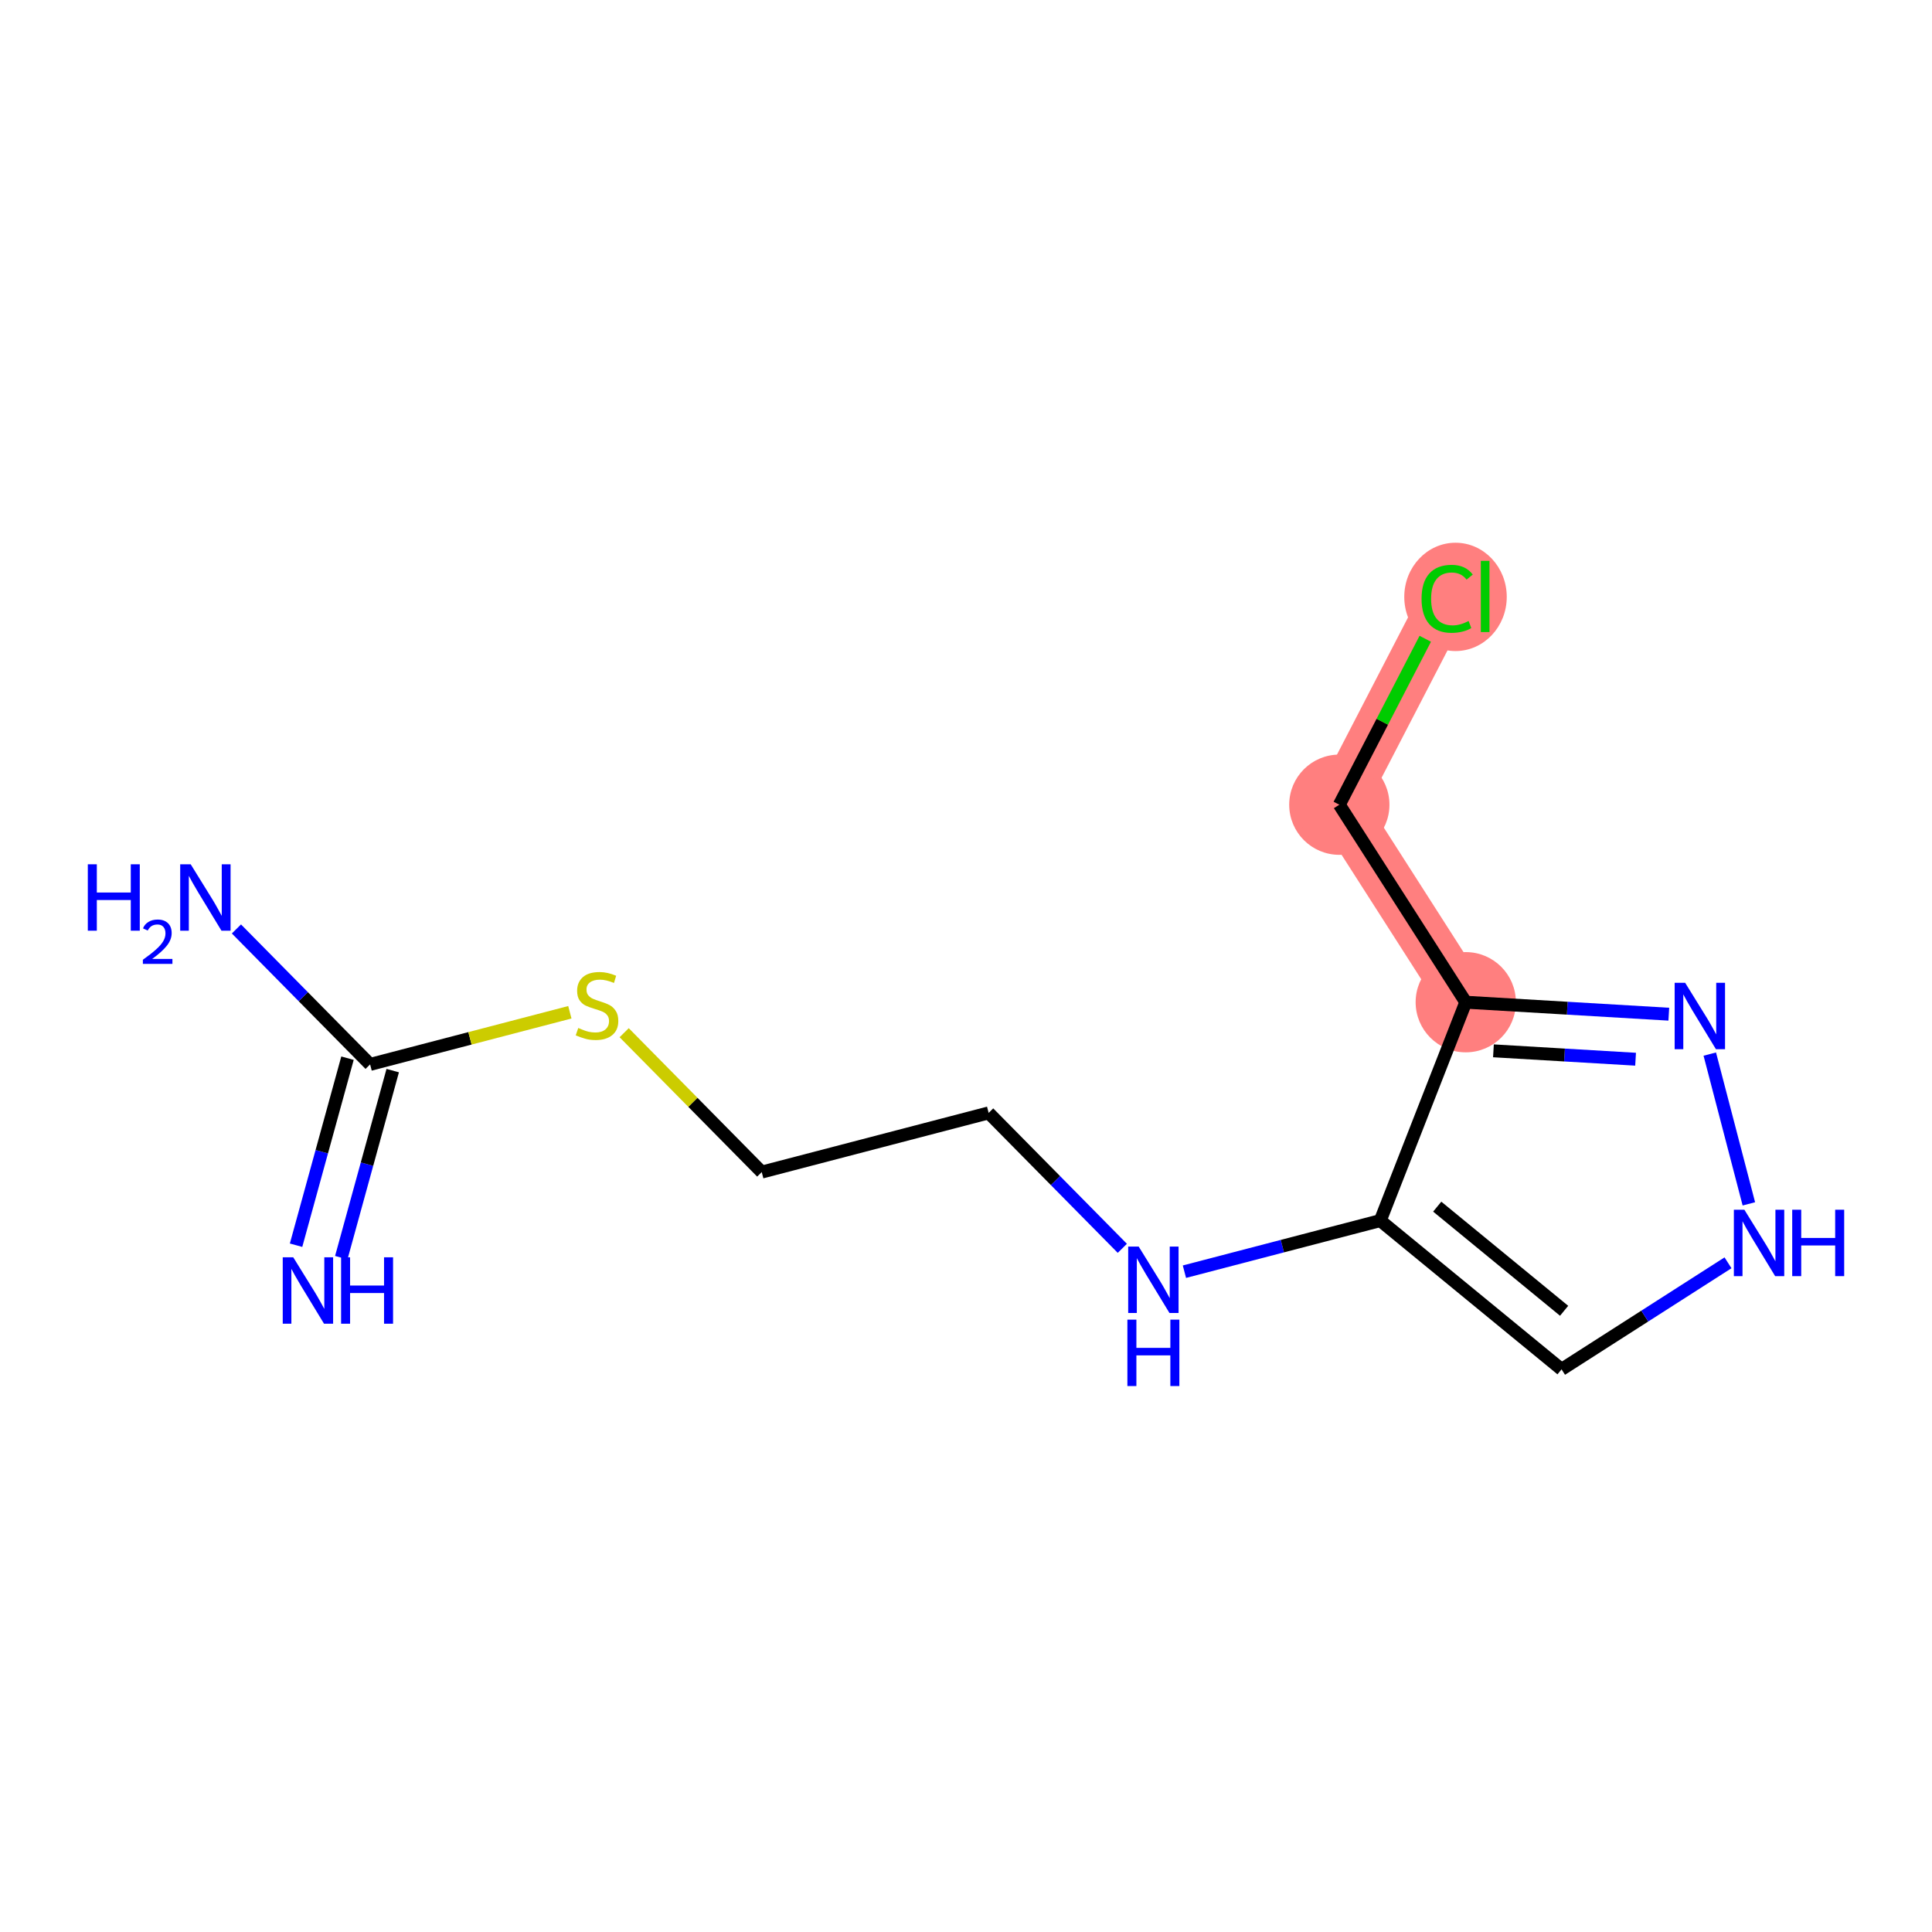<?xml version='1.0' encoding='iso-8859-1'?>
<svg version='1.1' baseProfile='full'
              xmlns='http://www.w3.org/2000/svg'
                      xmlns:rdkit='http://www.rdkit.org/xml'
                      xmlns:xlink='http://www.w3.org/1999/xlink'
                  xml:space='preserve'
width='300px' height='300px' viewBox='0 0 300 300'>
<!-- END OF HEADER -->
<rect style='opacity:1.0;fill:#FFFFFF;stroke:none' width='300' height='300' x='0' y='0'> </rect>
<rect style='opacity:1.0;fill:#FFFFFF;stroke:none' width='300' height='300' x='0' y='0'> </rect>
<path d='M 227.602,155.623 L 207.97,124.955' style='fill:none;fill-rule:evenodd;stroke:#FF7F7F;stroke-width:7.8px;stroke-linecap:butt;stroke-linejoin:miter;stroke-opacity:1' />
<path d='M 207.97,124.955 L 224.714,92.619' style='fill:none;fill-rule:evenodd;stroke:#FF7F7F;stroke-width:7.8px;stroke-linecap:butt;stroke-linejoin:miter;stroke-opacity:1' />
<ellipse cx='227.602' cy='155.623' rx='7.283' ry='7.283'  style='fill:#FF7F7F;fill-rule:evenodd;stroke:#FF7F7F;stroke-width:1.0px;stroke-linecap:butt;stroke-linejoin:miter;stroke-opacity:1' />
<ellipse cx='207.97' cy='124.955' rx='7.283' ry='7.283'  style='fill:#FF7F7F;fill-rule:evenodd;stroke:#FF7F7F;stroke-width:1.0px;stroke-linecap:butt;stroke-linejoin:miter;stroke-opacity:1' />
<ellipse cx='226.011' cy='92.685' rx='7.457' ry='7.91'  style='fill:#FF7F7F;fill-rule:evenodd;stroke:#FF7F7F;stroke-width:1.0px;stroke-linecap:butt;stroke-linejoin:miter;stroke-opacity:1' />
<path class='bond-0 atom-0 atom-1' d='M 52.994,195.288 L 56.988,180.766' style='fill:none;fill-rule:evenodd;stroke:#0000FF;stroke-width:2.0px;stroke-linecap:butt;stroke-linejoin:miter;stroke-opacity:1' />
<path class='bond-0 atom-0 atom-1' d='M 56.988,180.766 L 60.981,166.244' style='fill:none;fill-rule:evenodd;stroke:#000000;stroke-width:2.0px;stroke-linecap:butt;stroke-linejoin:miter;stroke-opacity:1' />
<path class='bond-0 atom-0 atom-1' d='M 45.972,193.357 L 49.966,178.835' style='fill:none;fill-rule:evenodd;stroke:#0000FF;stroke-width:2.0px;stroke-linecap:butt;stroke-linejoin:miter;stroke-opacity:1' />
<path class='bond-0 atom-0 atom-1' d='M 49.966,178.835 L 53.959,164.313' style='fill:none;fill-rule:evenodd;stroke:#000000;stroke-width:2.0px;stroke-linecap:butt;stroke-linejoin:miter;stroke-opacity:1' />
<path class='bond-1 atom-1 atom-2' d='M 57.47,165.279 L 47.091,154.763' style='fill:none;fill-rule:evenodd;stroke:#000000;stroke-width:2.0px;stroke-linecap:butt;stroke-linejoin:miter;stroke-opacity:1' />
<path class='bond-1 atom-1 atom-2' d='M 47.091,154.763 L 36.713,144.247' style='fill:none;fill-rule:evenodd;stroke:#0000FF;stroke-width:2.0px;stroke-linecap:butt;stroke-linejoin:miter;stroke-opacity:1' />
<path class='bond-2 atom-1 atom-3' d='M 57.47,165.279 L 72.979,161.232' style='fill:none;fill-rule:evenodd;stroke:#000000;stroke-width:2.0px;stroke-linecap:butt;stroke-linejoin:miter;stroke-opacity:1' />
<path class='bond-2 atom-1 atom-3' d='M 72.979,161.232 L 88.487,157.185' style='fill:none;fill-rule:evenodd;stroke:#CCCC00;stroke-width:2.0px;stroke-linecap:butt;stroke-linejoin:miter;stroke-opacity:1' />
<path class='bond-3 atom-3 atom-4' d='M 96.921,160.358 L 107.602,171.18' style='fill:none;fill-rule:evenodd;stroke:#CCCC00;stroke-width:2.0px;stroke-linecap:butt;stroke-linejoin:miter;stroke-opacity:1' />
<path class='bond-3 atom-3 atom-4' d='M 107.602,171.18 L 118.283,182.002' style='fill:none;fill-rule:evenodd;stroke:#000000;stroke-width:2.0px;stroke-linecap:butt;stroke-linejoin:miter;stroke-opacity:1' />
<path class='bond-4 atom-4 atom-5' d='M 118.283,182.002 L 153.517,172.809' style='fill:none;fill-rule:evenodd;stroke:#000000;stroke-width:2.0px;stroke-linecap:butt;stroke-linejoin:miter;stroke-opacity:1' />
<path class='bond-5 atom-5 atom-6' d='M 153.517,172.809 L 163.896,183.324' style='fill:none;fill-rule:evenodd;stroke:#000000;stroke-width:2.0px;stroke-linecap:butt;stroke-linejoin:miter;stroke-opacity:1' />
<path class='bond-5 atom-5 atom-6' d='M 163.896,183.324 L 174.274,193.84' style='fill:none;fill-rule:evenodd;stroke:#0000FF;stroke-width:2.0px;stroke-linecap:butt;stroke-linejoin:miter;stroke-opacity:1' />
<path class='bond-6 atom-6 atom-7' d='M 183.917,197.467 L 199.123,193.5' style='fill:none;fill-rule:evenodd;stroke:#0000FF;stroke-width:2.0px;stroke-linecap:butt;stroke-linejoin:miter;stroke-opacity:1' />
<path class='bond-6 atom-6 atom-7' d='M 199.123,193.5 L 214.329,189.532' style='fill:none;fill-rule:evenodd;stroke:#000000;stroke-width:2.0px;stroke-linecap:butt;stroke-linejoin:miter;stroke-opacity:1' />
<path class='bond-7 atom-7 atom-8' d='M 214.329,189.532 L 242.477,212.633' style='fill:none;fill-rule:evenodd;stroke:#000000;stroke-width:2.0px;stroke-linecap:butt;stroke-linejoin:miter;stroke-opacity:1' />
<path class='bond-7 atom-7 atom-8' d='M 223.172,187.368 L 242.875,203.538' style='fill:none;fill-rule:evenodd;stroke:#000000;stroke-width:2.0px;stroke-linecap:butt;stroke-linejoin:miter;stroke-opacity:1' />
<path class='bond-13 atom-11 atom-7' d='M 227.602,155.623 L 214.329,189.532' style='fill:none;fill-rule:evenodd;stroke:#000000;stroke-width:2.0px;stroke-linecap:butt;stroke-linejoin:miter;stroke-opacity:1' />
<path class='bond-8 atom-8 atom-9' d='M 242.477,212.633 L 255.401,204.36' style='fill:none;fill-rule:evenodd;stroke:#000000;stroke-width:2.0px;stroke-linecap:butt;stroke-linejoin:miter;stroke-opacity:1' />
<path class='bond-8 atom-8 atom-9' d='M 255.401,204.36 L 268.324,196.088' style='fill:none;fill-rule:evenodd;stroke:#0000FF;stroke-width:2.0px;stroke-linecap:butt;stroke-linejoin:miter;stroke-opacity:1' />
<path class='bond-9 atom-9 atom-10' d='M 271.563,186.935 L 265.494,163.678' style='fill:none;fill-rule:evenodd;stroke:#0000FF;stroke-width:2.0px;stroke-linecap:butt;stroke-linejoin:miter;stroke-opacity:1' />
<path class='bond-10 atom-10 atom-11' d='M 259.131,157.483 L 243.366,156.553' style='fill:none;fill-rule:evenodd;stroke:#0000FF;stroke-width:2.0px;stroke-linecap:butt;stroke-linejoin:miter;stroke-opacity:1' />
<path class='bond-10 atom-10 atom-11' d='M 243.366,156.553 L 227.602,155.623' style='fill:none;fill-rule:evenodd;stroke:#000000;stroke-width:2.0px;stroke-linecap:butt;stroke-linejoin:miter;stroke-opacity:1' />
<path class='bond-10 atom-10 atom-11' d='M 253.973,164.474 L 242.937,163.823' style='fill:none;fill-rule:evenodd;stroke:#0000FF;stroke-width:2.0px;stroke-linecap:butt;stroke-linejoin:miter;stroke-opacity:1' />
<path class='bond-10 atom-10 atom-11' d='M 242.937,163.823 L 231.902,163.172' style='fill:none;fill-rule:evenodd;stroke:#000000;stroke-width:2.0px;stroke-linecap:butt;stroke-linejoin:miter;stroke-opacity:1' />
<path class='bond-11 atom-11 atom-12' d='M 227.602,155.623 L 207.97,124.955' style='fill:none;fill-rule:evenodd;stroke:#000000;stroke-width:2.0px;stroke-linecap:butt;stroke-linejoin:miter;stroke-opacity:1' />
<path class='bond-12 atom-12 atom-13' d='M 207.97,124.955 L 214.642,112.072' style='fill:none;fill-rule:evenodd;stroke:#000000;stroke-width:2.0px;stroke-linecap:butt;stroke-linejoin:miter;stroke-opacity:1' />
<path class='bond-12 atom-12 atom-13' d='M 214.642,112.072 L 221.313,99.188' style='fill:none;fill-rule:evenodd;stroke:#00CC00;stroke-width:2.0px;stroke-linecap:butt;stroke-linejoin:miter;stroke-opacity:1' />
<path  class='atom-0' d='M 45.535 195.233
L 48.915 200.695
Q 49.25 201.234, 49.789 202.209
Q 50.328 203.185, 50.357 203.244
L 50.357 195.233
L 51.726 195.233
L 51.726 205.545
L 50.313 205.545
L 46.686 199.573
Q 46.264 198.874, 45.812 198.073
Q 45.375 197.272, 45.244 197.024
L 45.244 205.545
L 43.904 205.545
L 43.904 195.233
L 45.535 195.233
' fill='#0000FF'/>
<path  class='atom-0' d='M 52.964 195.233
L 54.362 195.233
L 54.362 199.617
L 59.635 199.617
L 59.635 195.233
L 61.033 195.233
L 61.033 205.545
L 59.635 205.545
L 59.635 200.782
L 54.362 200.782
L 54.362 205.545
L 52.964 205.545
L 52.964 195.233
' fill='#0000FF'/>
<path  class='atom-2' d='M 13.636 134.206
L 15.035 134.206
L 15.035 138.59
L 20.307 138.59
L 20.307 134.206
L 21.706 134.206
L 21.706 144.518
L 20.307 144.518
L 20.307 139.755
L 15.035 139.755
L 15.035 144.518
L 13.636 144.518
L 13.636 134.206
' fill='#0000FF'/>
<path  class='atom-2' d='M 22.206 144.156
Q 22.455 143.512, 23.052 143.156
Q 23.648 142.791, 24.474 142.791
Q 25.503 142.791, 26.08 143.349
Q 26.656 143.906, 26.656 144.896
Q 26.656 145.906, 25.907 146.848
Q 25.166 147.79, 23.628 148.905
L 26.772 148.905
L 26.772 149.674
L 22.186 149.674
L 22.186 149.03
Q 23.455 148.126, 24.205 147.453
Q 24.965 146.781, 25.33 146.175
Q 25.695 145.569, 25.695 144.944
Q 25.695 144.291, 25.368 143.925
Q 25.041 143.56, 24.474 143.56
Q 23.926 143.56, 23.561 143.781
Q 23.196 144.002, 22.936 144.493
L 22.206 144.156
' fill='#0000FF'/>
<path  class='atom-2' d='M 29.612 134.206
L 32.991 139.668
Q 33.326 140.207, 33.865 141.182
Q 34.404 142.158, 34.433 142.217
L 34.433 134.206
L 35.802 134.206
L 35.802 144.518
L 34.389 144.518
L 30.763 138.546
Q 30.34 137.847, 29.889 137.046
Q 29.452 136.245, 29.321 135.997
L 29.321 144.518
L 27.981 144.518
L 27.981 134.206
L 29.612 134.206
' fill='#0000FF'/>
<path  class='atom-3' d='M 89.791 159.625
Q 89.908 159.668, 90.388 159.872
Q 90.869 160.076, 91.393 160.207
Q 91.932 160.324, 92.457 160.324
Q 93.432 160.324, 94 159.858
Q 94.569 159.377, 94.569 158.547
Q 94.569 157.979, 94.277 157.629
Q 94 157.28, 93.564 157.09
Q 93.126 156.901, 92.398 156.682
Q 91.481 156.406, 90.927 156.143
Q 90.388 155.881, 89.995 155.328
Q 89.616 154.774, 89.616 153.842
Q 89.616 152.546, 90.49 151.745
Q 91.379 150.944, 93.126 150.944
Q 94.321 150.944, 95.675 151.512
L 95.341 152.633
Q 94.102 152.123, 93.17 152.123
Q 92.165 152.123, 91.612 152.546
Q 91.058 152.954, 91.073 153.667
Q 91.073 154.221, 91.35 154.556
Q 91.641 154.891, 92.049 155.08
Q 92.471 155.27, 93.17 155.488
Q 94.102 155.779, 94.656 156.071
Q 95.209 156.362, 95.603 156.959
Q 96.01 157.542, 96.01 158.547
Q 96.01 159.974, 95.049 160.746
Q 94.102 161.504, 92.515 161.504
Q 91.597 161.504, 90.898 161.3
Q 90.213 161.11, 89.398 160.775
L 89.791 159.625
' fill='#CCCC00'/>
<path  class='atom-6' d='M 176.816 193.569
L 180.195 199.031
Q 180.53 199.57, 181.069 200.546
Q 181.608 201.522, 181.637 201.58
L 181.637 193.569
L 183.006 193.569
L 183.006 203.881
L 181.593 203.881
L 177.967 197.91
Q 177.544 197.211, 177.093 196.409
Q 176.656 195.608, 176.525 195.361
L 176.525 203.881
L 175.185 203.881
L 175.185 193.569
L 176.816 193.569
' fill='#0000FF'/>
<path  class='atom-6' d='M 175.061 204.913
L 176.459 204.913
L 176.459 209.297
L 181.732 209.297
L 181.732 204.913
L 183.13 204.913
L 183.13 215.225
L 181.732 215.225
L 181.732 210.462
L 176.459 210.462
L 176.459 215.225
L 175.061 215.225
L 175.061 204.913
' fill='#0000FF'/>
<path  class='atom-9' d='M 270.866 187.846
L 274.245 193.308
Q 274.58 193.846, 275.119 194.822
Q 275.658 195.798, 275.687 195.857
L 275.687 187.846
L 277.056 187.846
L 277.056 198.158
L 275.643 198.158
L 272.017 192.186
Q 271.594 191.487, 271.143 190.686
Q 270.706 189.885, 270.575 189.637
L 270.575 198.158
L 269.235 198.158
L 269.235 187.846
L 270.866 187.846
' fill='#0000FF'/>
<path  class='atom-9' d='M 278.294 187.846
L 279.693 187.846
L 279.693 192.23
L 284.965 192.23
L 284.965 187.846
L 286.364 187.846
L 286.364 198.158
L 284.965 198.158
L 284.965 193.395
L 279.693 193.395
L 279.693 198.158
L 278.294 198.158
L 278.294 187.846
' fill='#0000FF'/>
<path  class='atom-10' d='M 261.673 152.612
L 265.052 158.074
Q 265.387 158.613, 265.926 159.588
Q 266.465 160.564, 266.494 160.623
L 266.494 152.612
L 267.863 152.612
L 267.863 162.924
L 266.45 162.924
L 262.823 156.952
Q 262.401 156.253, 261.949 155.452
Q 261.512 154.651, 261.381 154.403
L 261.381 162.924
L 260.041 162.924
L 260.041 152.612
L 261.673 152.612
' fill='#0000FF'/>
<path  class='atom-13' d='M 220.738 92.976
Q 220.738 90.413, 221.932 89.073
Q 223.141 87.718, 225.428 87.718
Q 227.555 87.718, 228.691 89.218
L 227.73 90.005
Q 226.899 88.912, 225.428 88.912
Q 223.87 88.912, 223.039 89.961
Q 222.224 90.995, 222.224 92.976
Q 222.224 95.015, 223.069 96.064
Q 223.928 97.113, 225.588 97.113
Q 226.725 97.113, 228.05 96.428
L 228.458 97.521
Q 227.919 97.87, 227.103 98.074
Q 226.288 98.278, 225.384 98.278
Q 223.141 98.278, 221.932 96.909
Q 220.738 95.54, 220.738 92.976
' fill='#00CC00'/>
<path  class='atom-13' d='M 229.943 87.092
L 231.283 87.092
L 231.283 98.147
L 229.943 98.147
L 229.943 87.092
' fill='#00CC00'/>
</svg>
